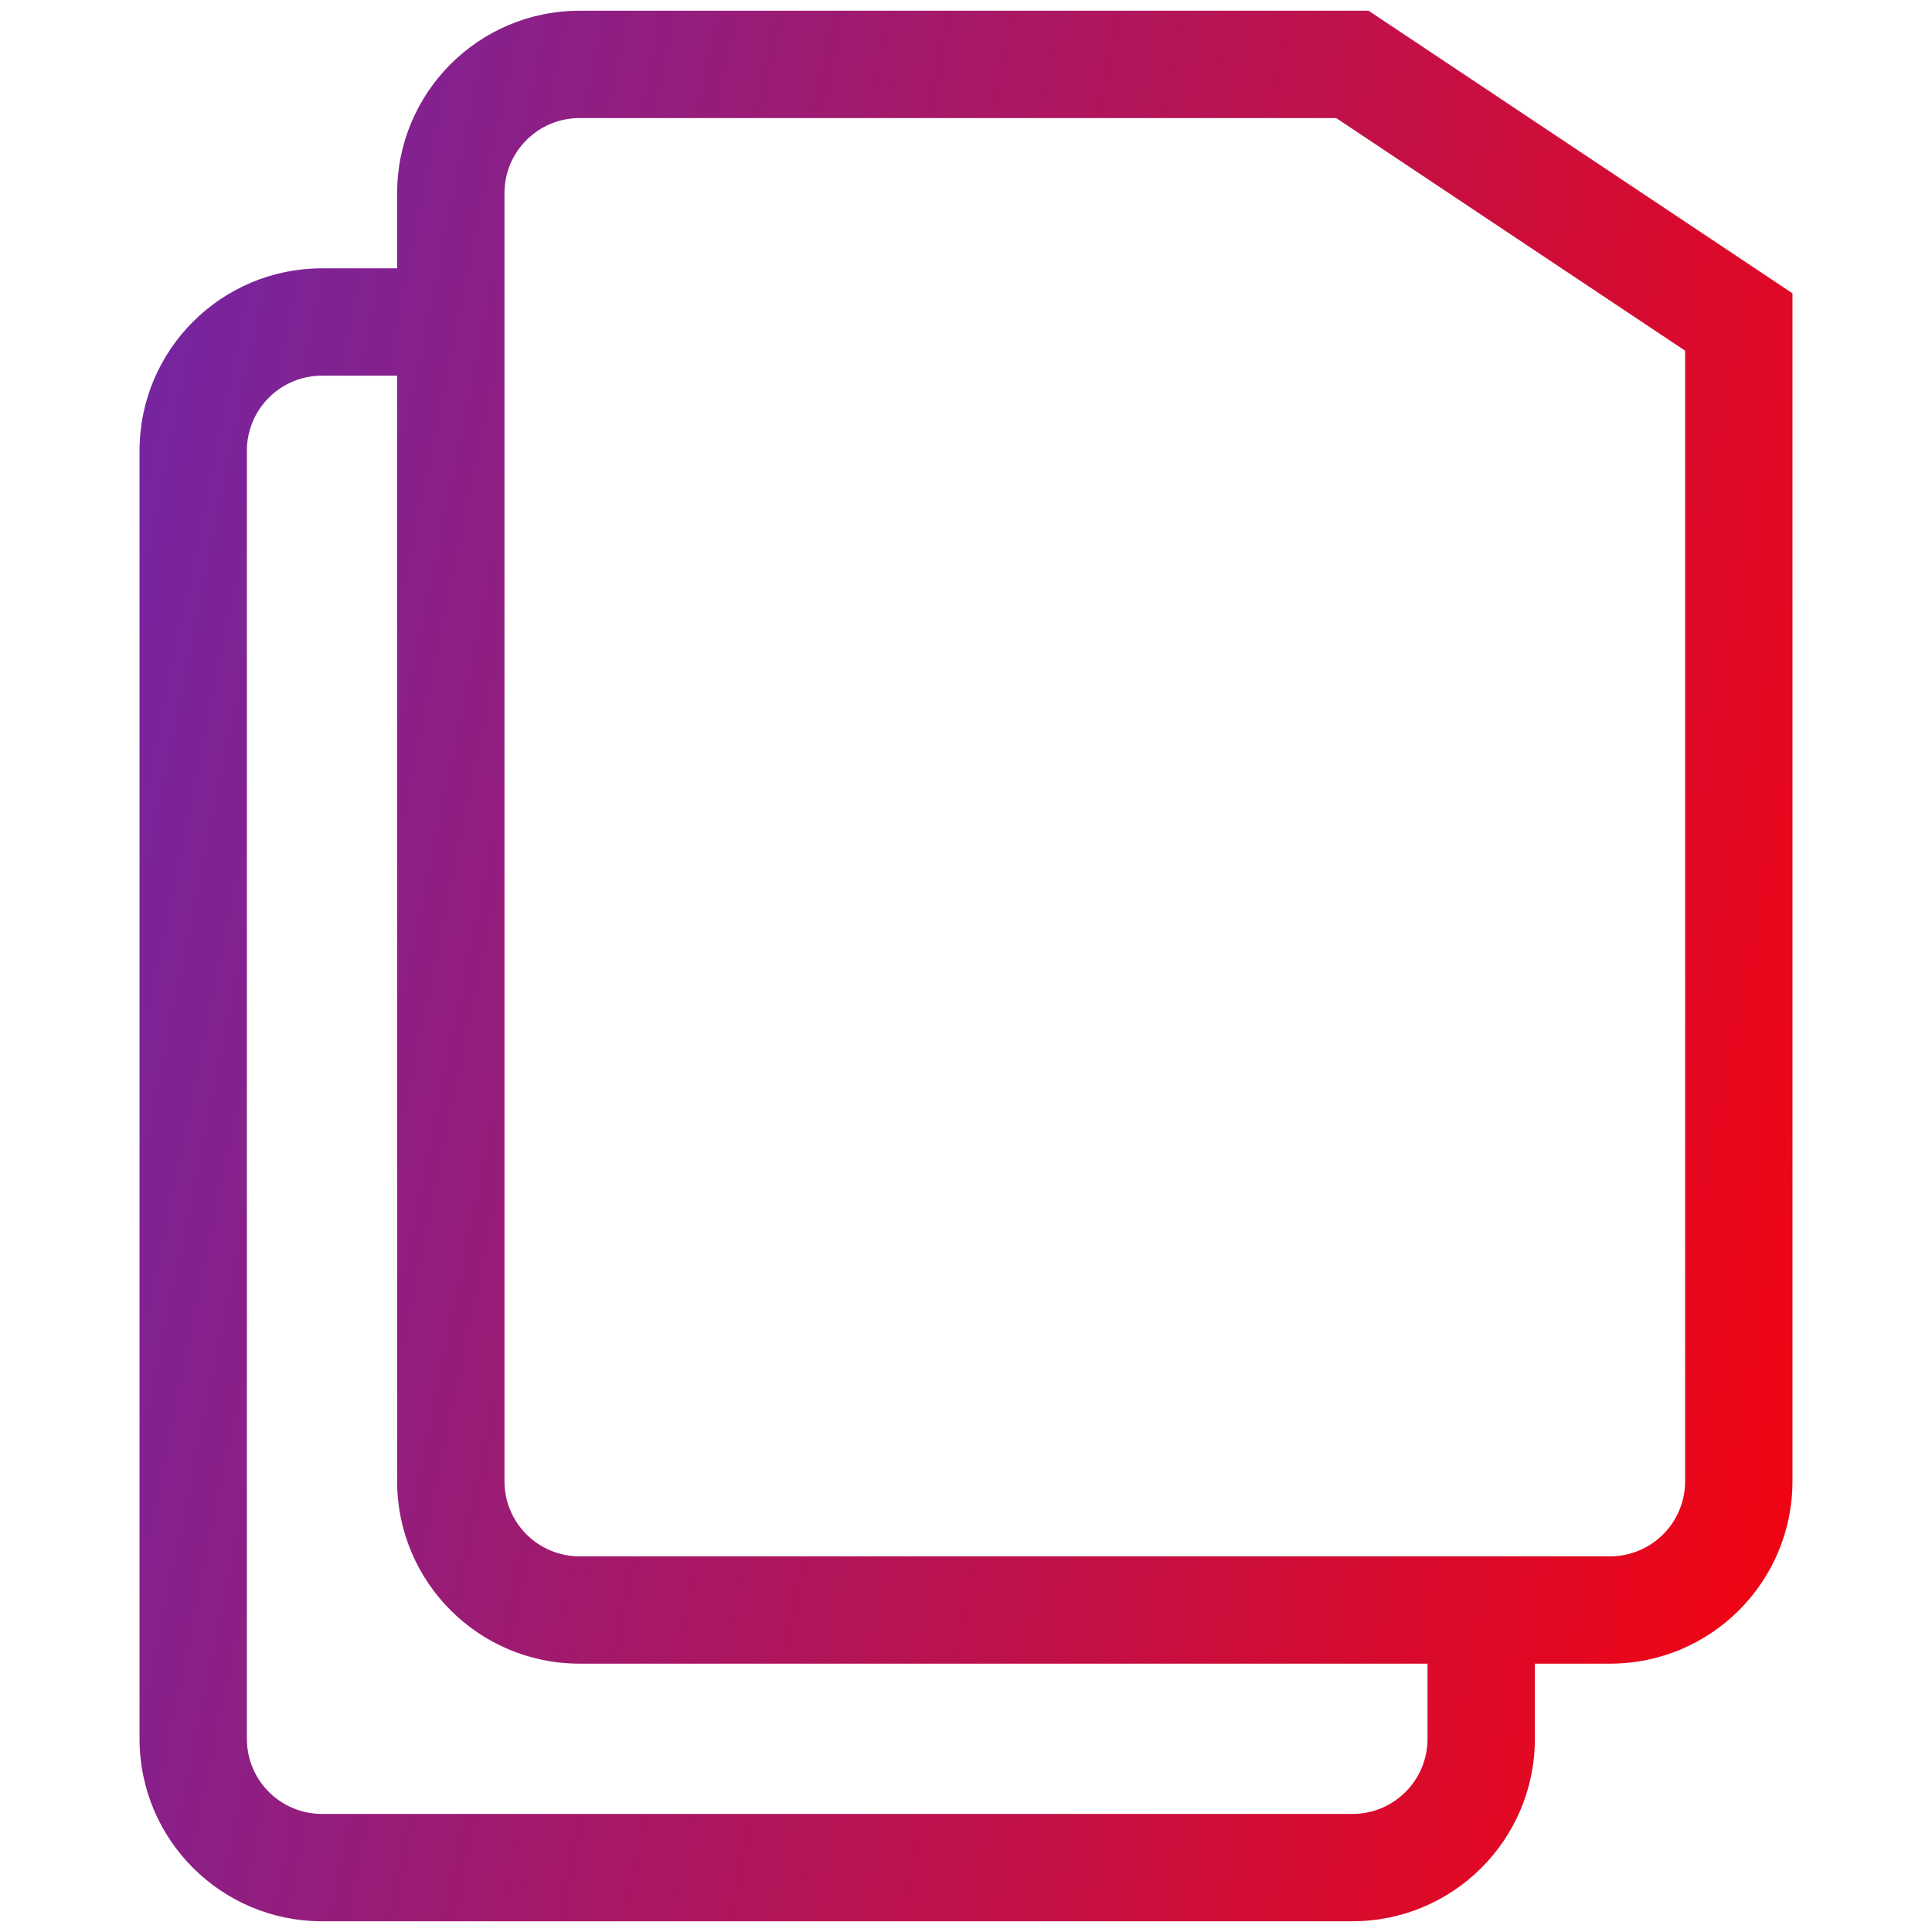 <svg xmlns="http://www.w3.org/2000/svg" width="18" height="18" viewBox="0 0 18 18" fill="none"><path d="M12.6 0.6L12.877 0.184L12.751 0.1H12.6V0.6ZM16.2 3H16.7V2.733L16.477 2.584L16.2 3ZM15 14.5H5.4V15.5H15V14.5ZM4.7 13.8V1.8H3.7V13.8H4.7ZM5.4 1.1H12.6V0.1H5.4V1.1ZM15.7 3V13.8H16.7V3H15.7ZM12.323 1.016L15.923 3.416L16.477 2.584L12.877 0.184L12.323 1.016ZM5.4 14.5C5.013 14.5 4.7 14.187 4.7 13.8H3.7C3.7 14.739 4.461 15.5 5.4 15.5V14.5ZM15 15.5C15.939 15.5 16.7 14.739 16.7 13.8H15.7C15.7 14.187 15.387 14.5 15 14.5V15.5ZM4.7 1.8C4.7 1.413 5.013 1.1 5.4 1.1V0.1C4.461 0.1 3.7 0.861 3.7 1.8H4.7ZM1.3 4.2V16.2H2.3V4.2H1.3ZM3 17.9H12.6V16.9H3V17.9ZM3 3.5H4.2V2.5H3V3.5ZM14.3 16.2V15H13.3V16.2H14.3ZM12.6 17.9C13.539 17.9 14.3 17.139 14.3 16.2H13.3C13.3 16.587 12.987 16.9 12.6 16.9V17.9ZM1.3 16.2C1.3 17.139 2.061 17.9 3 17.9V16.9C2.613 16.9 2.3 16.587 2.3 16.2H1.3ZM2.3 4.2C2.3 3.813 2.613 3.5 3 3.5V2.5C2.061 2.5 1.3 3.261 1.3 4.2H2.3Z" fill="url(#paint0_linear_877_2143)"></path><defs><linearGradient id="paint0_linear_877_2143" x1="-7.625" y1="-9.27" x2="22.43" y2="-3.143" gradientUnits="userSpaceOnUse"><stop stop-color="#253BFE"></stop><stop offset="1" stop-color="#FF0000"></stop></linearGradient></defs></svg>